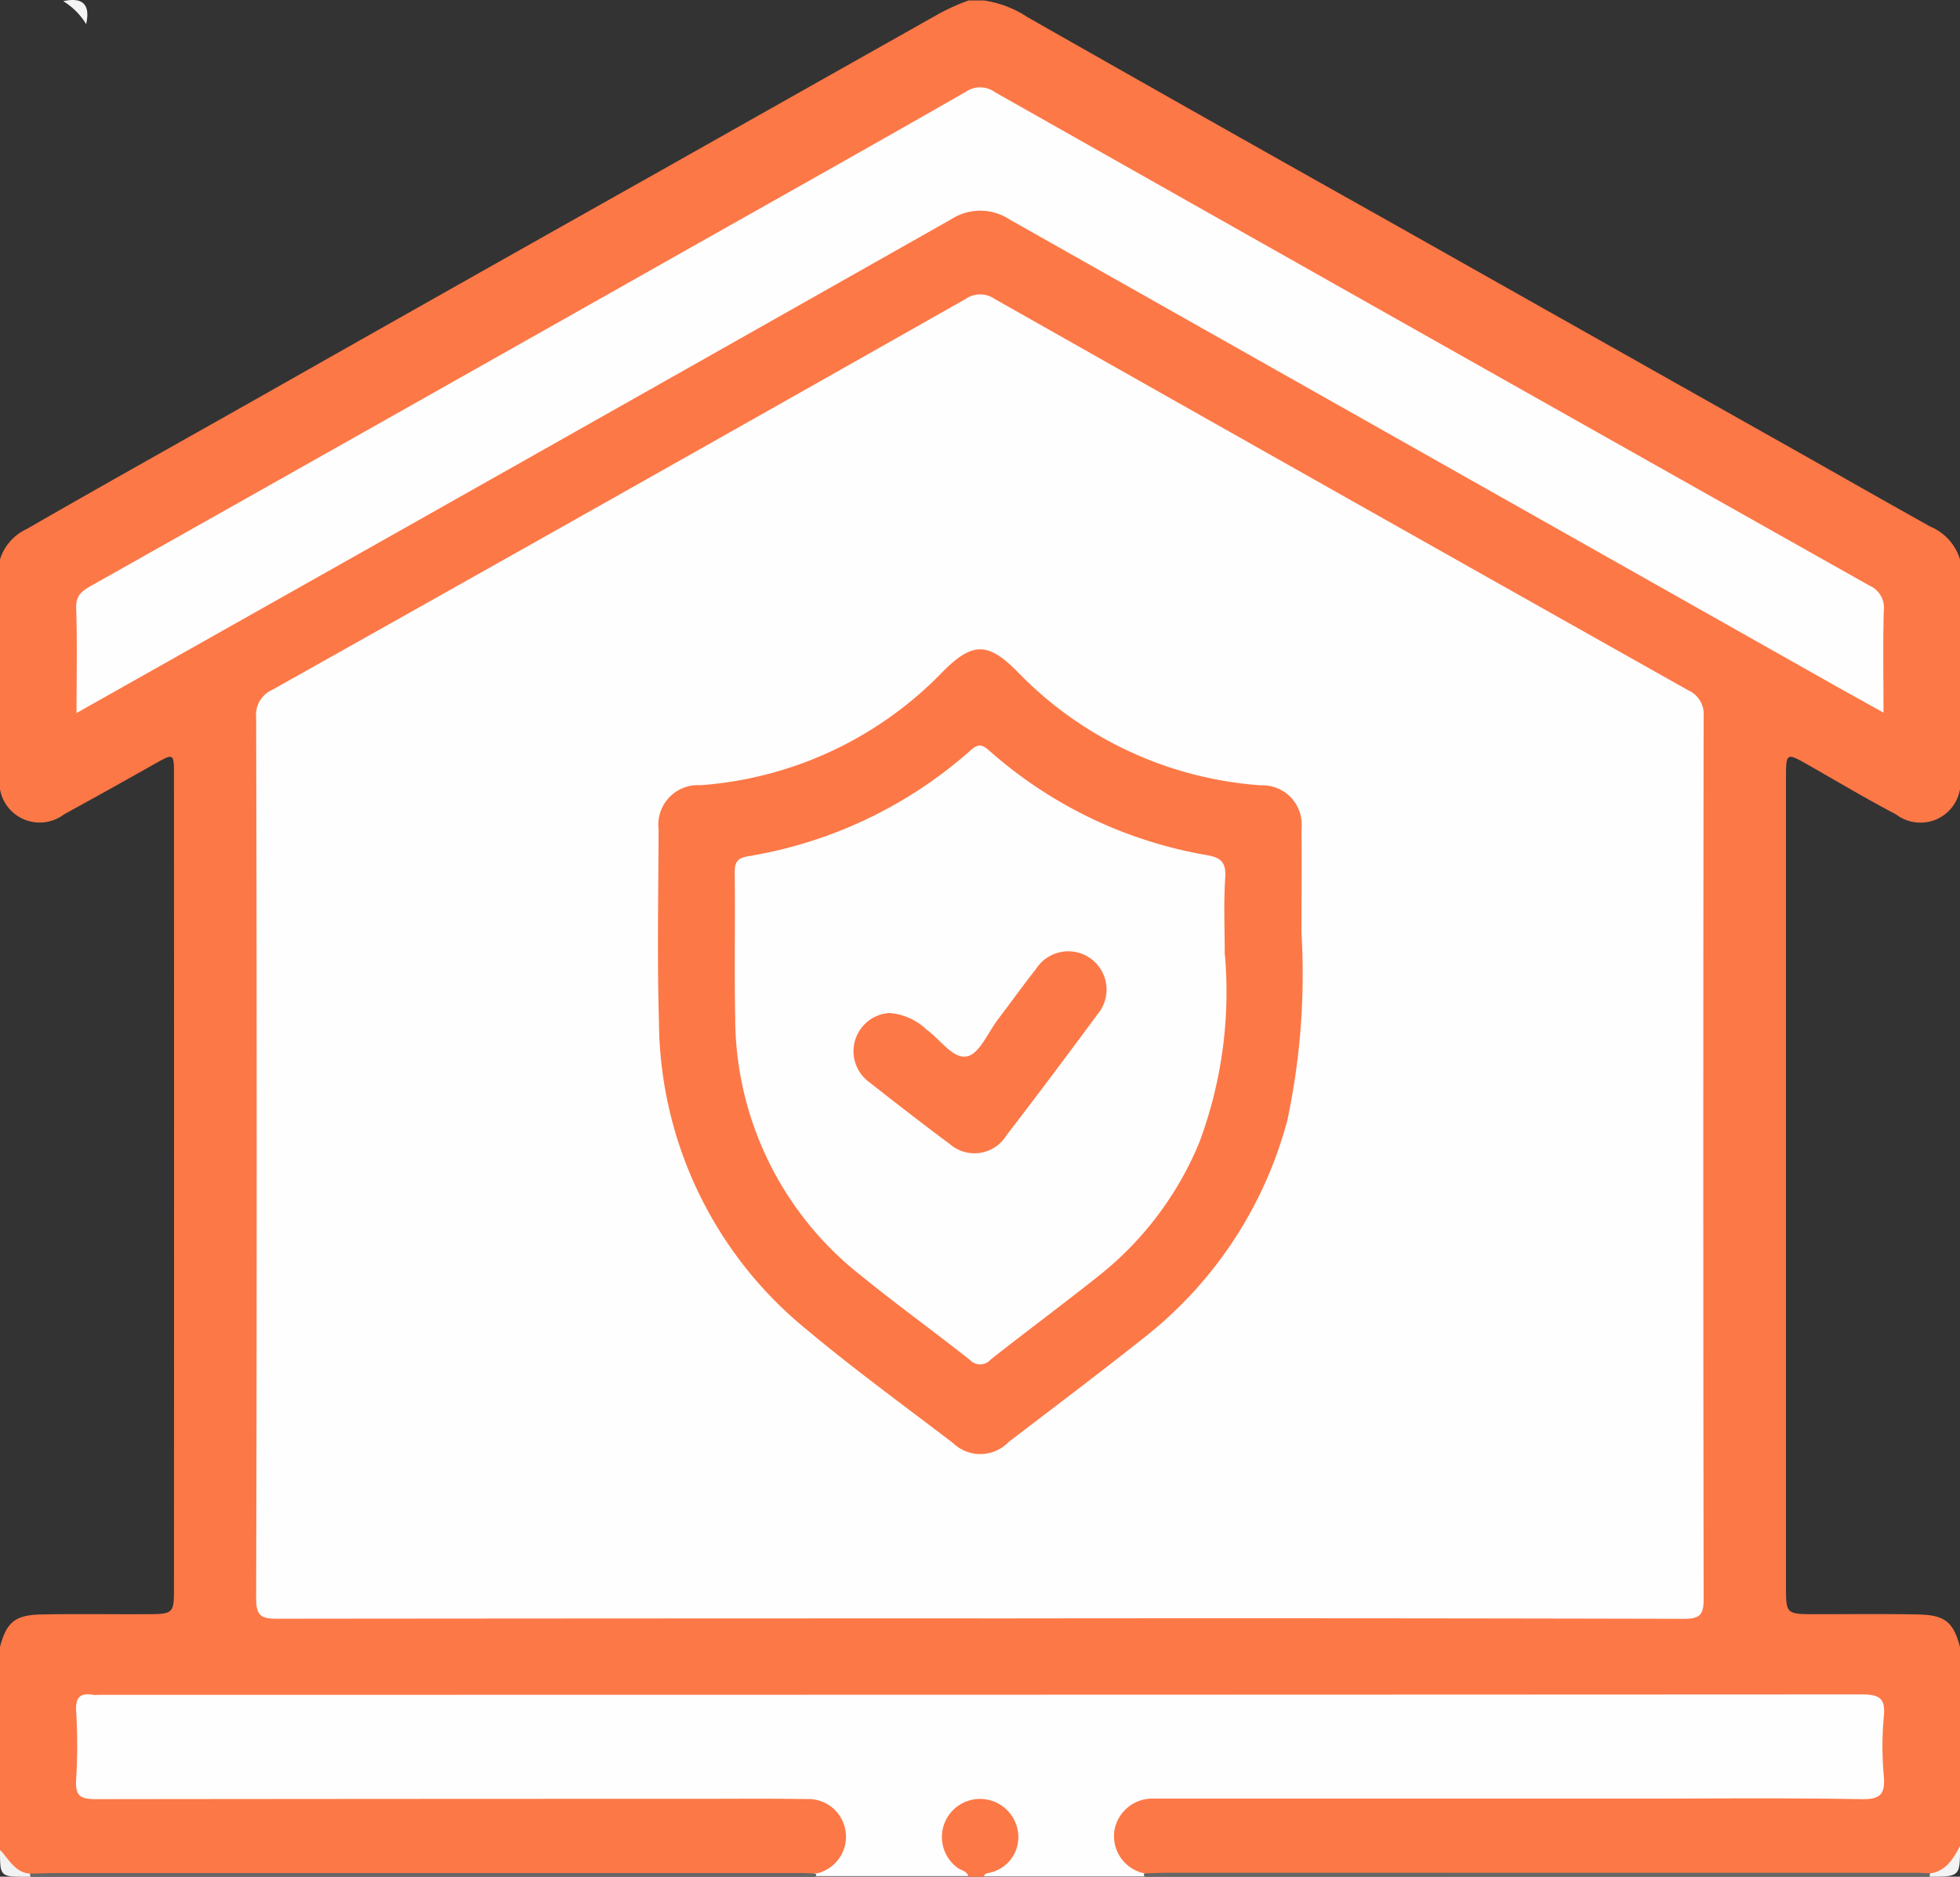 <svg xmlns="http://www.w3.org/2000/svg" xmlns:xlink="http://www.w3.org/1999/xlink" width="60.76" height="58.174" viewBox="0 0 60.76 58.174"><rect x="0" y="0" width="60.76" height="58.174" fill="#333333" stroke="none"/><defs><clipPath id="a"><rect width="60.76" height="58.174" fill="none"/></clipPath></defs><g clip-path="url(#a)"><path d="M17.221.748A2.122,2.122,0,0,0,16.51.036q.912-.2.711.712" transform="translate(-14.55 0)" fill="#f4f4f4"/><path d="M30.024.1H30.5A3.306,3.306,0,0,1,31.858.62q5.616,3.194,11.251,6.355,5.911,3.335,11.824,6.666c1.638.918,3.265,1.853,4.905,2.766a1.617,1.617,0,0,1,.922,1.019v7.122a1.243,1.243,0,0,1-1.981.782c-.929-.485-1.828-1.024-2.739-1.542-.662-.376-.675-.369-.675.417q0,8.72,0,17.441,0,3.826,0,7.652c0,.8.023.822.839.825,1.087,0,2.175-.014,3.262.008.827.017,1.086.232,1.294,1.006v6.172c-.2.746-.334.85-1.138.888H35.5q-1.106-.174-1.122-1.13a1.3,1.3,0,0,1,1.107-1.336,5.488,5.488,0,0,1,.947-.037H57.077c1.117,0,1.118,0,1.119-1.1,0-.376-.01-.752,0-1.127.012-.435-.2-.61-.612-.592-.158.007-.316,0-.474,0H3.664c-1.1,0-1.1,0-1.1,1.115,0,.415-.01.83.012,1.246a.419.419,0,0,0,.442.448c.237.016.474.014.711.014H24.314a5.648,5.648,0,0,1,.947.036,1.306,1.306,0,0,1,1.12,1.326A1.11,1.11,0,0,1,25.27,58.2H1.155A.975.975,0,0,1,0,57.427V51.136c.208-.774.467-.99,1.294-1.006,1.127-.022,2.254,0,3.381-.009.665-.005.718-.053.718-.706q.006-12.7,0-25.391c0-.564-.03-.579-.51-.309-.879.495-1.757.989-2.643,1.472-.087.047-.171.1-.259.144A1.248,1.248,0,0,1,0,24.548V17.426a1.549,1.549,0,0,1,.831-.944c2.637-1.518,5.3-3,7.945-4.5q5.879-3.33,11.769-6.642Q24.826,2.923,29.113.508A6.794,6.794,0,0,1,30.024.1" transform="translate(0 -0.085)" fill="#fd7847"/><path d="M42.793,447.967a1.168,1.168,0,0,0-.307-2.309c-1.107-.019-2.214-.008-3.321-.008q-9.341,0-18.682.011c-.472,0-.664-.078-.628-.6a17.68,17.68,0,0,0,0-2.134c-.022-.427.127-.568.528-.5a1.033,1.033,0,0,0,.178,0q27.311,0,54.623-.013c.551,0,.768.094.708.689a10.16,10.16,0,0,0,0,1.837c.045.551-.089.732-.688.721-2.312-.041-4.626-.017-6.939-.017H53.794c-.178,0-.356,0-.534,0a1.192,1.192,0,0,0-1.22.991,1.178,1.178,0,0,0,.914,1.322q.076.016.061.053c-.012.028-.024.043-.038.043H47.992c-.019-.276.24-.271.386-.37a.982.982,0,0,0,.31-1.471,1.071,1.071,0,0,0-1.476-.166,1.006,1.006,0,0,0-.026,1.5c.139.146.392.223.331.5H42.771c-.041-.032-.051-.057-.031-.074a.078.078,0,0,1,.053-.022" transform="translate(-17.494 -389.89)" fill="#fefefe"/><path d="M246.736,472.122c-.044-.183-.234-.189-.35-.283a1.181,1.181,0,0,1,.994-2.092,1.187,1.187,0,0,1,.9,1.11,1.125,1.125,0,0,1-.9,1.144c-.079.021-.151.024-.167.121Z" transform="translate(-216.712 -413.948)" fill="#fd7847"/><path d="M32.043,489.023a.137.137,0,0,1-.022.1H7.693c-.031-.016-.045-.036-.04-.06s.012-.038.021-.038c.335-.007.671-.02,1.006-.02q11.446,0,22.891,0c.157,0,.314.014.472.022" transform="translate(-6.743 -430.945)" fill="#666"/><path d="M298.7,489.118a.131.131,0,0,1-.022-.1c.256-.008.512-.022.768-.022q11.565,0,23.129,0c.157,0,.315.013.472.02a.058.058,0,0,1-.019.1Z" transform="translate(-263.215 -430.944)" fill="#666"/><path d="M503.791,482.952a.3.3,0,0,0,.019-.1c.5-.073.722-.457.931-.851,0,.95,0,.95-.949.95" transform="translate(-443.98 -424.778)" fill="#f3f3f3"/><path d="M.93,483.735a.266.266,0,0,0,.019.1H.831c-.831,0-.831,0-.831-.831.28.282.456.7.93.733" transform="translate(0 -425.659)" fill="#f2f2f2"/><path d="M89.322,117.9q-10.887,0-21.773.011c-.492,0-.661-.075-.66-.629q.032-13.648,0-27.3a.848.848,0,0,1,.5-.866Q78.15,83.078,88.883,77a.789.789,0,0,1,.9,0q10.736,6.076,21.487,12.124a.812.812,0,0,1,.491.815q-.022,13.678,0,27.356c0,.488-.109.62-.609.619q-10.916-.027-21.832-.012" transform="translate(-58.948 -67.733)" fill="#fefefe"/><path d="M19.894,42.193c0-1.157.025-2.206-.012-3.253-.014-.4.19-.536.481-.7q9.563-5.386,19.119-10.786c2.662-1.5,5.33-3,7.981-4.518a.781.781,0,0,1,.9.012Q61.91,30.609,75.471,38.242a.749.749,0,0,1,.447.784c-.028,1.025-.009,2.051-.009,3.155-.564-.314-1.075-.595-1.583-.882q-12.754-7.2-25.5-14.4a1.66,1.66,0,0,0-1.82-.01Q33.744,34.392,20.468,41.869l-.574.324" transform="translate(-17.521 -20.091)" fill="#fefefe"/><path d="M191.754,178.315a21.788,21.788,0,0,1-.438,5.832,12.7,12.7,0,0,1-4.364,6.676c-1.407,1.12-2.843,2.2-4.273,3.293a1.218,1.218,0,0,1-1.721.04c-1.522-1.165-3.076-2.293-4.544-3.523a12.4,12.4,0,0,1-4.577-9.516c-.059-2-.017-4-.012-5.993a1.226,1.226,0,0,1,1.3-1.365,11.6,11.6,0,0,0,7.5-3.508c.923-.935,1.41-.937,2.323-.011a11.625,11.625,0,0,0,7.556,3.523,1.215,1.215,0,0,1,1.251,1.348c.009,1.068,0,2.136,0,3.2" transform="translate(-151.409 -149.419)" fill="#fd7847"/><path d="M207.066,201.144a13.345,13.345,0,0,1-.792,5.817,10.273,10.273,0,0,1-3.049,4.083c-1.129.9-2.286,1.756-3.418,2.649a.433.433,0,0,1-.65.01c-1.115-.882-2.27-1.714-3.372-2.611a10.178,10.178,0,0,1-3.9-8.03c-.03-1.482.005-2.965-.015-4.447,0-.336.072-.464.425-.523a13.742,13.742,0,0,0,6.9-3.293c.246-.216.369-.151.576.029a13.645,13.645,0,0,0,6.738,3.231c.458.079.6.247.566.715-.051.787-.014,1.58-.014,2.371" transform="translate(-169.094 -171.551)" fill="#fefefe"/><path d="M223.873,250.149a1.858,1.858,0,0,1,1.165.512c.425.3.827.929,1.263.832.385-.086.646-.742.957-1.15.395-.519.775-1.049,1.178-1.561a1.187,1.187,0,1,1,1.9,1.414q-1.389,1.885-2.815,3.742a1.164,1.164,0,0,1-1.764.27c-.841-.624-1.668-1.267-2.491-1.914a1.187,1.187,0,0,1,.609-2.144" transform="translate(-196.318 -218.748)" fill="#fd7847"/></g></svg>